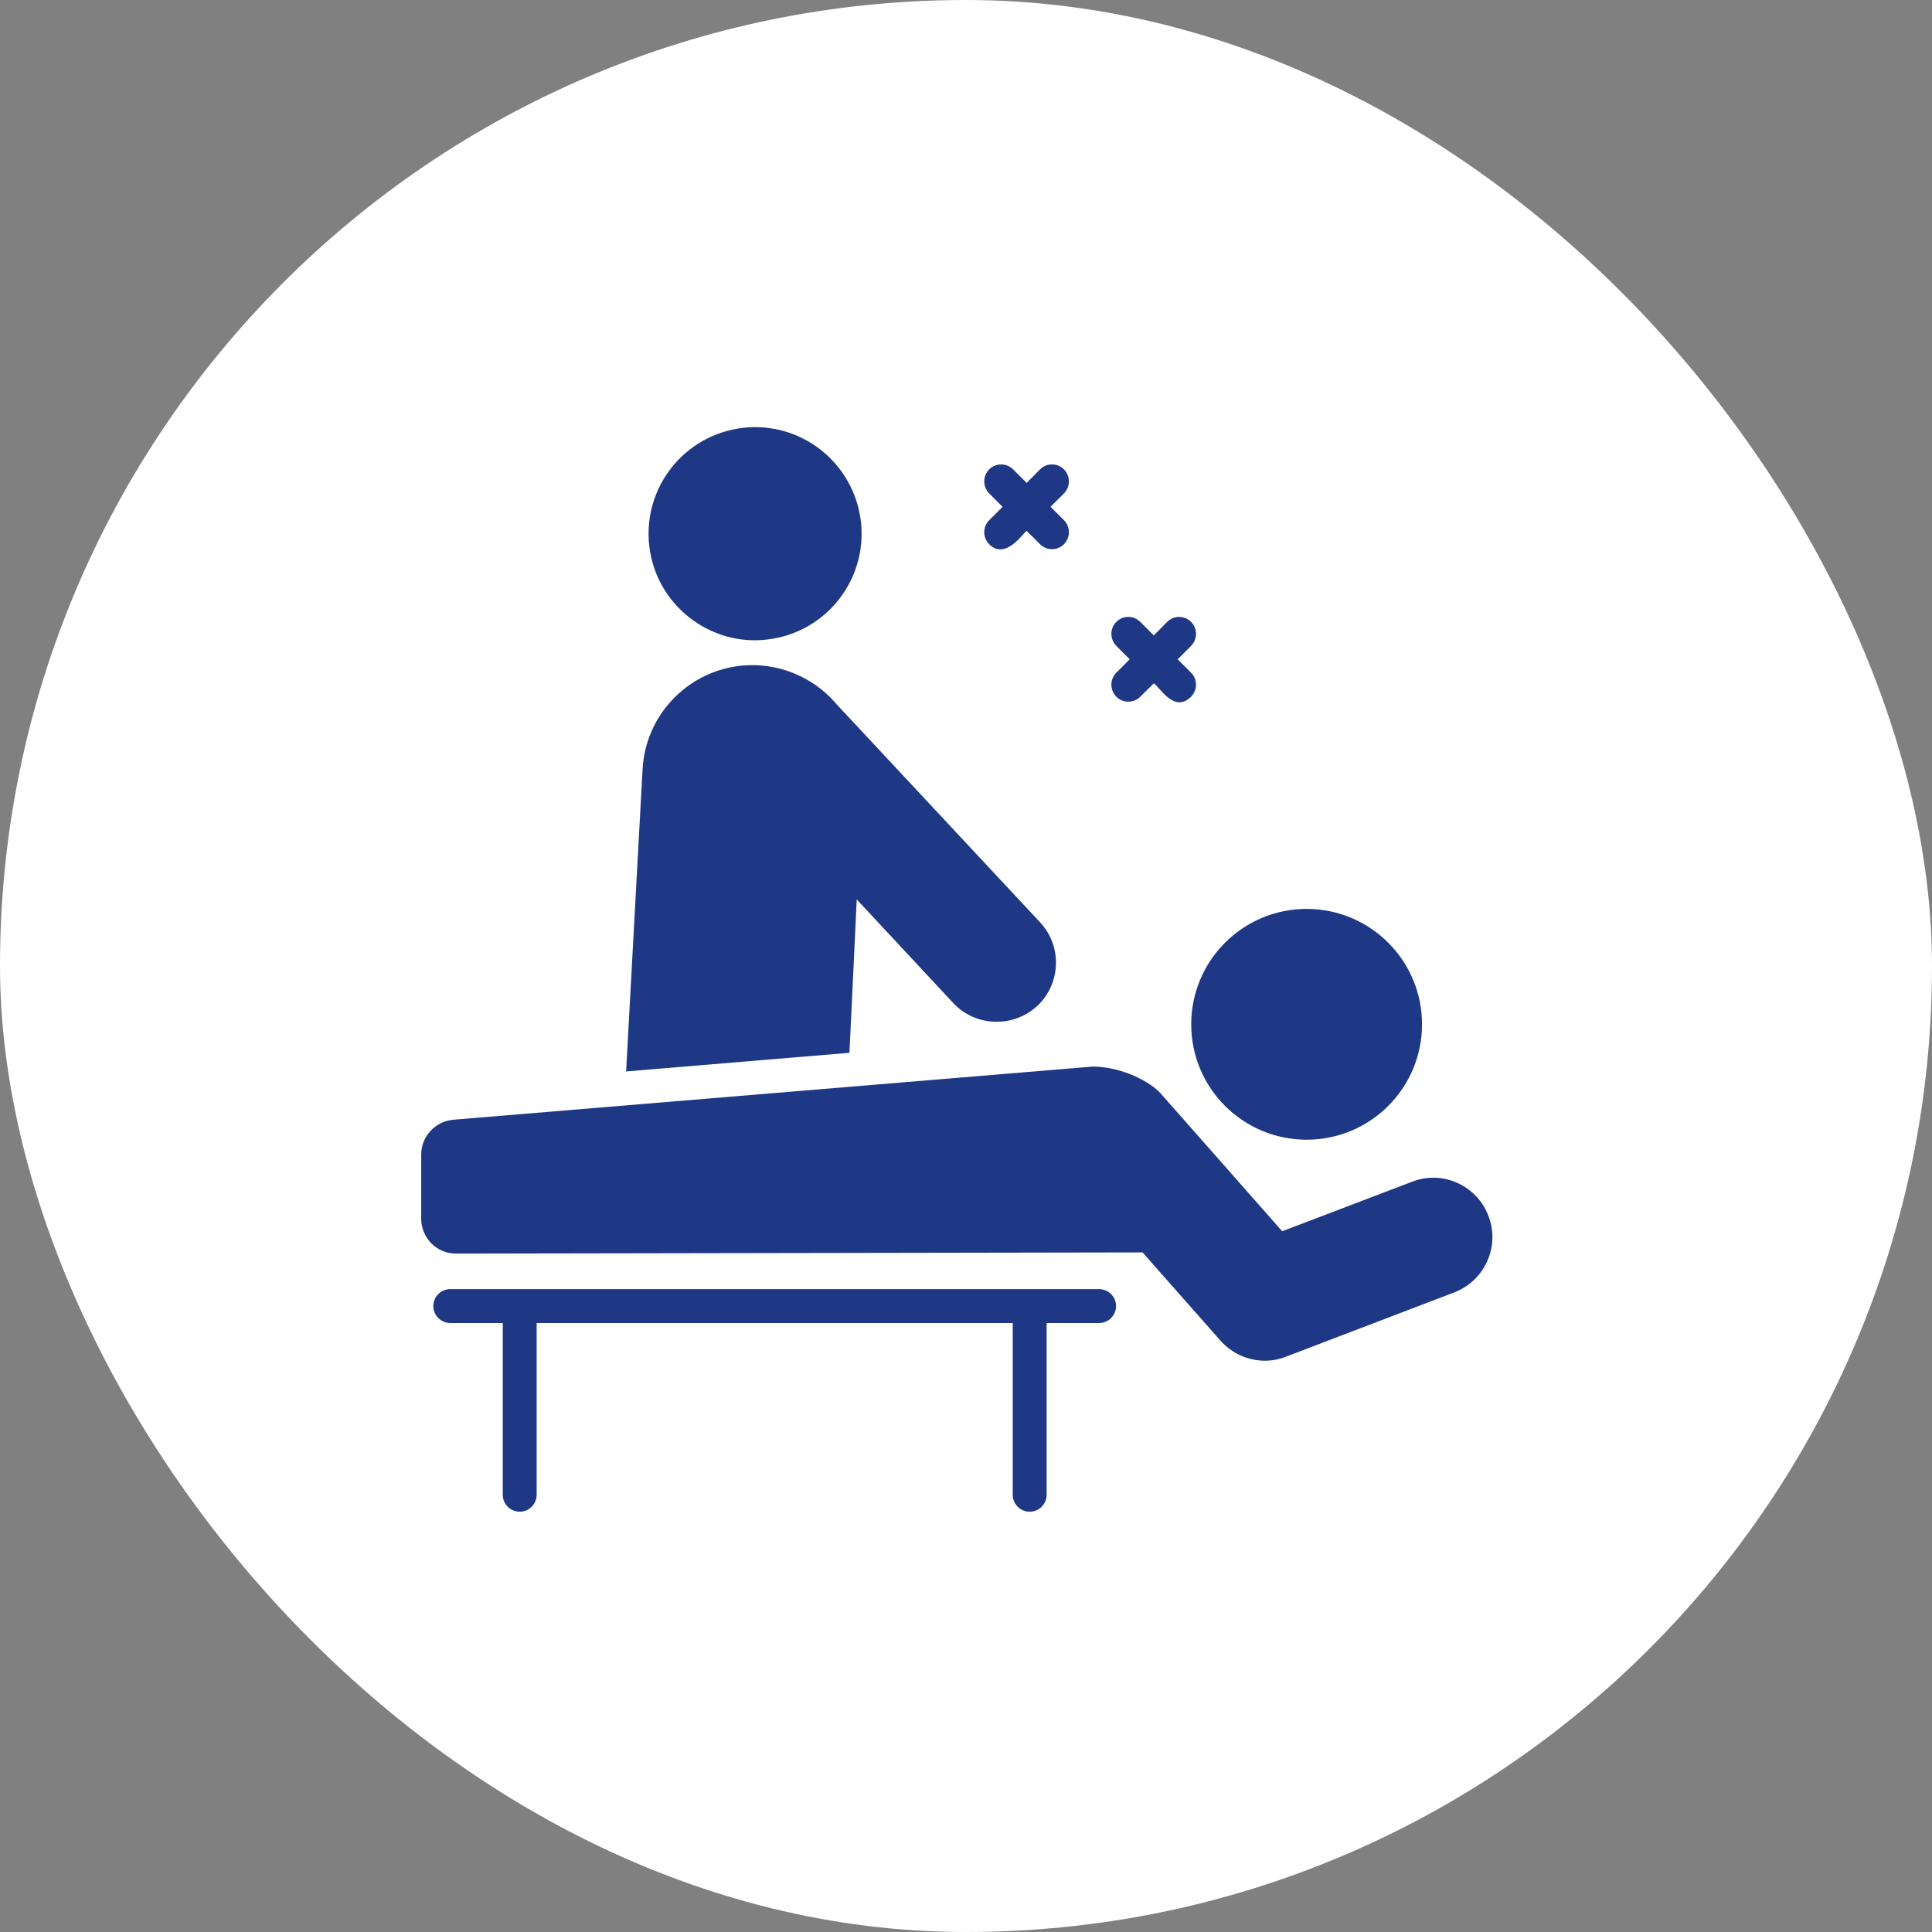 <?xml version="1.0" encoding="utf-8"?>
<svg xmlns="http://www.w3.org/2000/svg" fill="none" height="80" viewBox="0 0 80 80" width="80">
<rect x="0" y="0" width="80" height="80" fill="#808080" stroke="none"/>
<rect fill="white" height="80" rx="40" width="80"/>
<path d="M45.512 53.38H18.646C18.258 53.38 17.944 53.694 17.944 54.082C17.944 54.469 18.258 54.783 18.646 54.783H20.819V61.895C20.819 62.282 21.133 62.597 21.521 62.597C21.909 62.597 22.222 62.282 22.222 61.895V54.783H41.935V61.895C41.935 62.282 42.249 62.597 42.637 62.597C43.025 62.597 43.339 62.282 43.339 61.895V54.783H45.512C45.9 54.783 46.213 54.469 46.213 54.082C46.213 53.694 45.899 53.38 45.512 53.38Z" fill="#1F3886"/>
<path d="M61.633 50.351C61.164 49.102 59.752 48.432 58.468 48.934L53.093 50.983L48.056 45.271C47.635 44.808 46.512 44.184 45.263 44.163L18.768 46.366C18.024 46.429 17.441 47.06 17.441 47.804V50.464C17.441 50.85 17.596 51.214 17.862 51.488C18.136 51.762 18.501 51.909 18.887 51.909L47.312 51.86L50.539 55.516C51.017 56.056 51.697 56.344 52.378 56.344C52.679 56.344 52.974 56.288 53.255 56.175L60.215 53.516C61.499 53.029 62.119 51.58 61.633 50.351Z" fill="#1F3886"/>
<path d="M54.105 47.193C56.744 47.193 58.883 45.054 58.883 42.415C58.883 39.776 56.744 37.636 54.105 37.636C51.465 37.636 49.326 39.776 49.326 42.415C49.326 45.054 51.465 47.193 54.105 47.193Z" fill="#1F3886"/>
<path d="M35.476 37.244L39.482 41.545C40.401 42.52 41.959 42.57 42.955 41.65C43.938 40.724 43.987 39.166 43.061 38.184L34.641 29.161C33.827 28.199 32.641 27.61 31.371 27.547C28.859 27.427 26.726 29.371 26.606 31.883L25.926 44.366L35.174 43.594L35.476 37.244Z" fill="#1F3886"/>
<path d="M40.961 22.537C41.642 23.218 42.385 22.044 42.512 21.982L43.066 22.537C43.345 22.816 43.793 22.799 44.056 22.537C44.329 22.256 44.329 21.814 44.056 21.54L43.501 20.986L44.056 20.432C44.329 20.151 44.329 19.709 44.056 19.435C43.782 19.162 43.34 19.162 43.066 19.435L42.512 19.997L41.95 19.435C41.677 19.162 41.235 19.162 40.961 19.435C40.687 19.709 40.687 20.151 40.961 20.432L41.515 20.986L40.961 21.54C40.687 21.814 40.687 22.256 40.961 22.537Z" fill="#1F3886"/>
<path d="M31.769 26.48C34.008 26.225 35.677 24.327 35.677 22.101C35.677 21.933 35.67 21.765 35.649 21.596C35.359 19.179 33.198 17.438 30.759 17.716C28.326 18.009 26.61 20.188 26.885 22.607C27.169 25.079 29.434 26.772 31.769 26.48Z" fill="#1F3886"/>
<path d="M46.225 28.851C46.504 29.13 46.952 29.113 47.214 28.851L47.776 28.297C47.987 28.4 48.608 29.563 49.319 28.851C49.593 28.57 49.593 28.128 49.319 27.855L48.765 27.3L49.319 26.746C49.593 26.465 49.593 26.023 49.319 25.75C49.045 25.476 48.603 25.476 48.33 25.75L47.776 26.311L47.214 25.75C46.941 25.476 46.498 25.476 46.225 25.75C45.951 26.023 45.951 26.465 46.225 26.746L46.779 27.3L46.225 27.855C45.951 28.128 45.951 28.57 46.225 28.851Z" fill="#1F3886"/>
</svg>